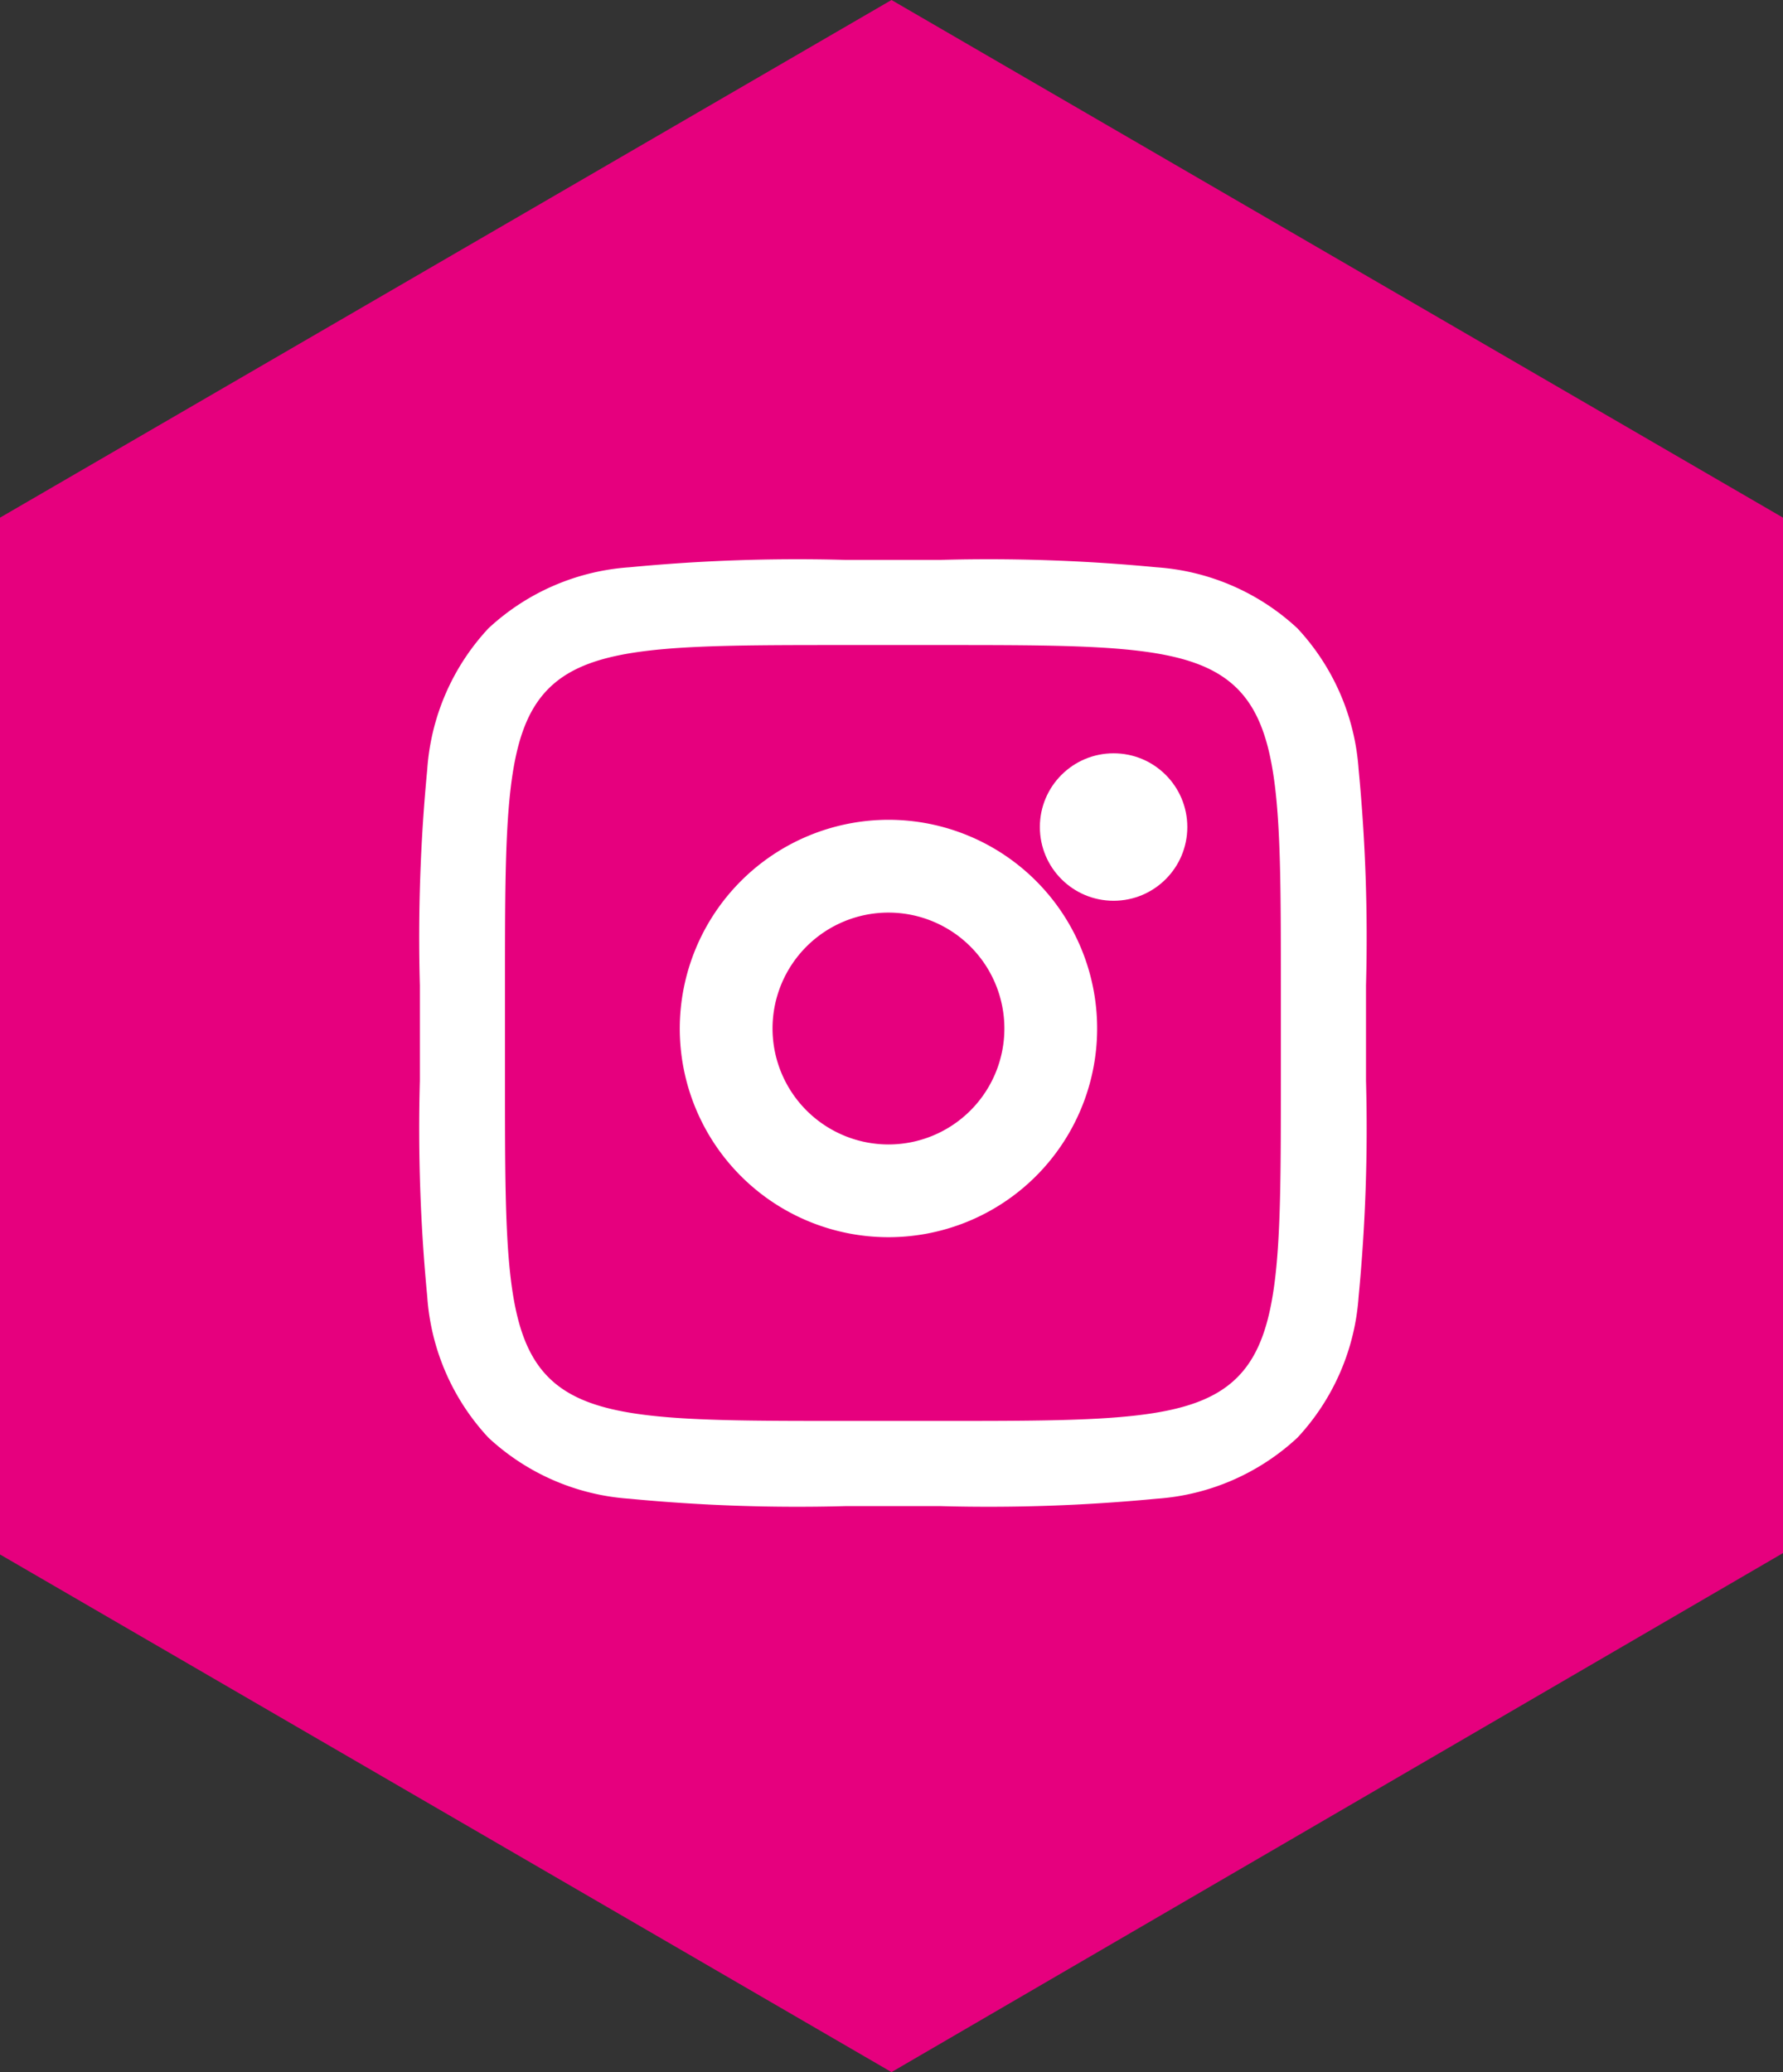 <svg xmlns="http://www.w3.org/2000/svg" width="50.956" height="59.214" viewBox="0 0 50.956 59.214">
  <rect x="0" y="0" width="50.956" height="59.214" fill="#333333" stroke="none"/>
  <g id="Group_1011" data-name="Group 1011" transform="translate(-291.001 -265)">
    <path id="Path_159" data-name="Path 159" d="M-207.238,0l-25.478,14.793V44.421l25.478,14.793,25.478-14.832V14.793Z" transform="translate(523.717 265)" fill="#e6007e"/>
    <g id="Group_136" data-name="Group 136" transform="translate(-879.354 -3366.584)">
      <path id="Path_47_-_Outline" data-name="Path 47 - Outline" d="M13.153,1h2.734a50.159,50.159,0,0,1,6.162.211,6.572,6.572,0,0,1,4.033,1.747,6.572,6.572,0,0,1,1.747,4.033,50.158,50.158,0,0,1,.211,6.162v2.734a50.158,50.158,0,0,1-.211,6.162,6.572,6.572,0,0,1-1.747,4.033,6.572,6.572,0,0,1-4.033,1.747,50.158,50.158,0,0,1-6.162.211H13.153a50.158,50.158,0,0,1-6.162-.211,6.572,6.572,0,0,1-4.033-1.747,6.572,6.572,0,0,1-1.747-4.033A50.159,50.159,0,0,1,1,15.887V13.153a50.159,50.159,0,0,1,.211-6.162A6.572,6.572,0,0,1,2.958,2.958,6.572,6.572,0,0,1,6.991,1.211,50.158,50.158,0,0,1,13.153,1Zm2.734,24.606c4.813,0,7.229,0,8.474-1.245s1.245-3.661,1.245-8.474V13.153c0-4.813,0-7.229-1.245-8.474S20.7,3.433,15.887,3.433H13.153c-4.813,0-7.229,0-8.474,1.245S3.433,8.34,3.433,13.153v2.734c0,4.813,0,7.229,1.245,8.474s3.661,1.245,8.474,1.245Z" transform="translate(1181.354 3646.584)" fill="#fff"/>
      <ellipse id="Ellipse_1" data-name="Ellipse 1" cx="2.107" cy="2.107" rx="2.107" ry="2.107" transform="translate(1200.073 3653.111)" fill="#fff"/>
      <path id="Ellipse_2_-_Outline" data-name="Ellipse 2 - Outline" d="M3.964-2A5.964,5.964,0,1,1-2,3.964,5.971,5.971,0,0,1,3.964-2Zm0,9.278A3.313,3.313,0,1,0,.651,3.964,3.317,3.317,0,0,0,3.964,7.278Z" transform="translate(1191.782 3657.011)" fill="#fff"/>
    </g>
  </g>
</svg>
